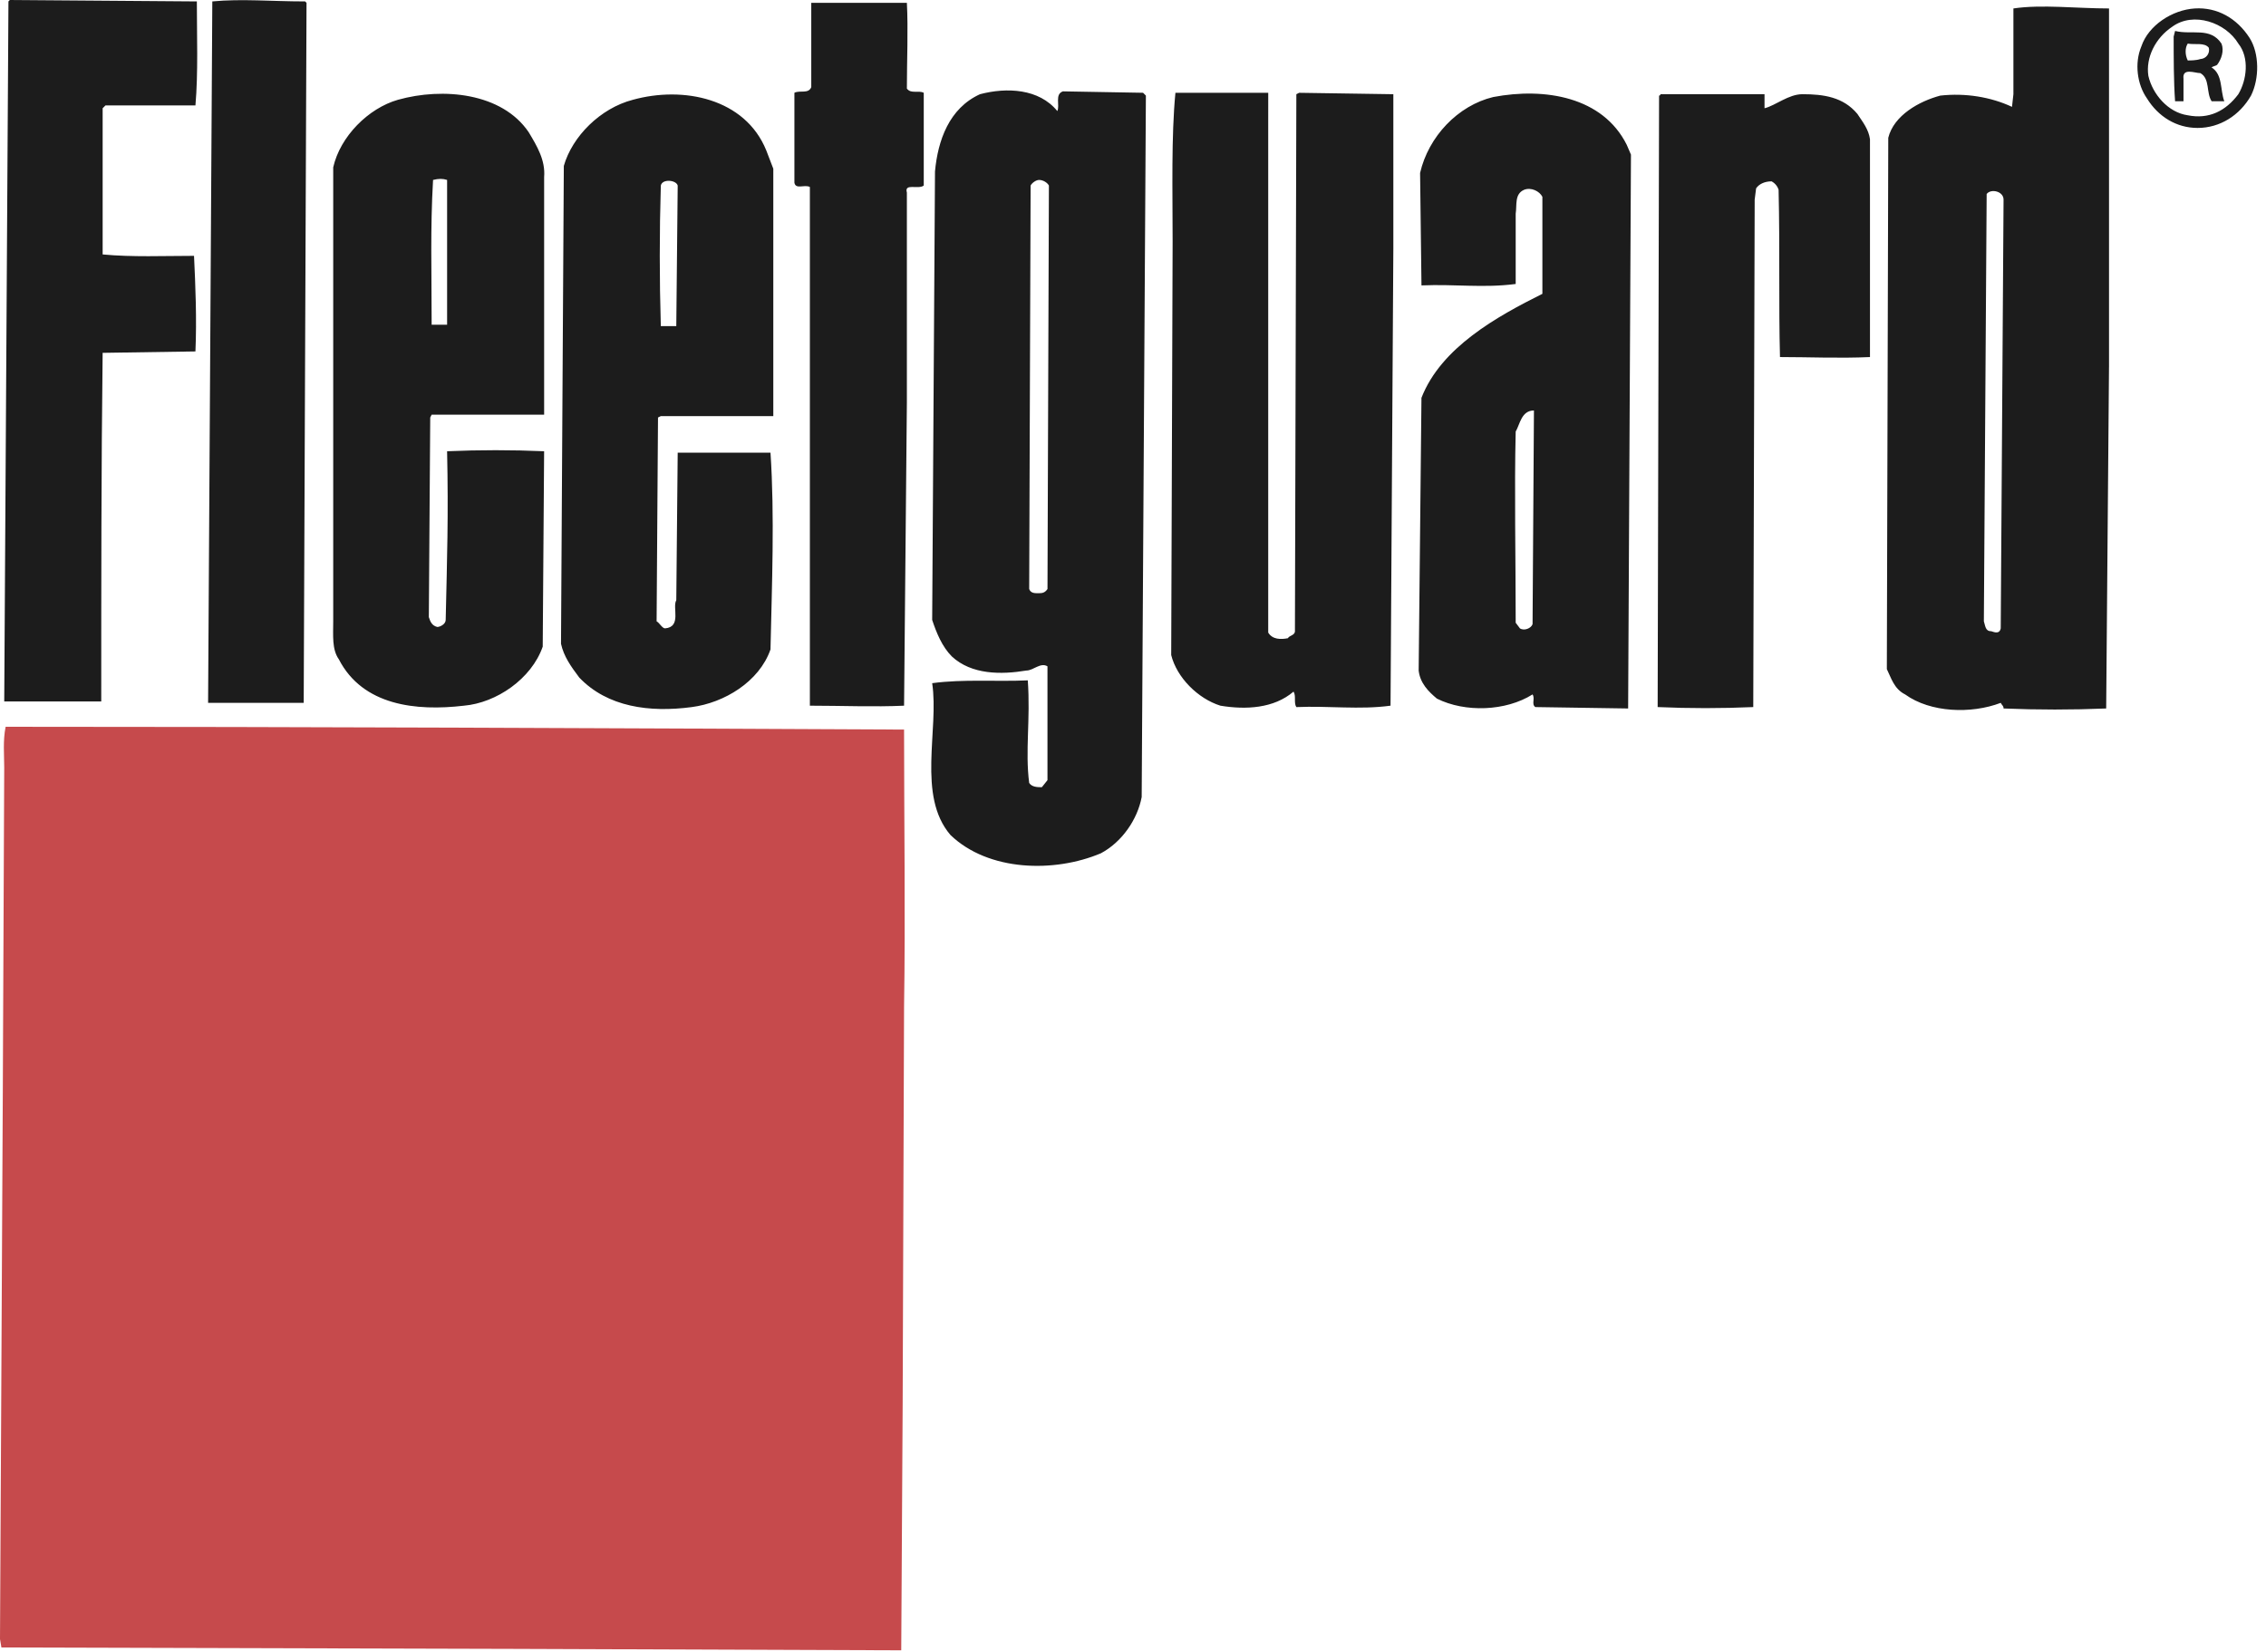 <svg width="251" height="183" viewBox="0 0 251 183" fill="none" xmlns="http://www.w3.org/2000/svg">
    <path fill-rule="evenodd" clip-rule="evenodd" d="M21.805 0.157C21.805 3.895 21.961 8.1 21.648 11.681H11.682L11.37 11.993V28.19C14.642 28.502 18.223 28.346 21.492 28.346C21.648 31.617 21.805 35.354 21.648 38.936L11.37 39.092C11.215 51.55 11.215 64.945 11.215 77.714H0.469L0.936 0.156L1.091 0L21.805 0.157ZM33.953 0.313L33.641 77.871H23.05L23.517 0.157C26.788 -0.154 30.058 0.157 33.796 0.157L33.953 0.313ZM100.453 0.313C100.608 3.273 100.453 6.7 100.453 9.814C100.921 10.438 101.699 9.969 102.322 10.281V20.56C101.699 21.027 100.142 20.249 100.453 21.338V44.544L100.142 78.184C96.87 78.339 93.134 78.184 89.708 78.184V20.715C89.084 20.403 88.15 21.025 87.995 20.247V10.279C88.617 9.966 89.551 10.436 89.862 9.657V0.313H100.453ZM249.185 4.207C250.275 5.92 250.275 8.723 249.339 10.592C248.093 12.772 245.914 14.175 243.423 14.175C241.087 14.175 239.062 12.929 237.815 10.903C236.723 9.345 236.413 7.009 237.193 5.142C237.972 2.806 240.618 1.092 243.11 0.937C245.601 0.78 247.783 2.026 249.185 4.207ZM240.617 2.96C238.747 4.207 237.658 6.387 237.971 8.412C238.438 10.436 240.15 12.46 242.332 12.772C244.668 13.239 246.537 12.305 247.936 10.436C248.871 8.879 249.185 6.387 247.936 4.829C246.537 2.493 242.956 1.248 240.617 2.96Z" fill="#1C1C1C"/>
    <path fill-rule="evenodd" clip-rule="evenodd" d="M246.069 4.829C246.379 5.607 246.069 6.543 245.6 7.165C245.442 7.321 245.133 7.321 244.977 7.476C246.224 8.256 245.912 9.968 246.379 11.215H244.977C244.354 10.281 244.823 8.723 243.73 8.101C243.108 8.101 241.709 7.478 241.861 8.723V11.215H240.929C240.772 9.034 240.772 6.387 240.772 4.051L240.929 3.429C242.798 3.894 244.824 2.96 246.069 4.829ZM242.333 4.829C242.02 5.296 242.02 6.076 242.333 6.698C242.643 6.698 243.265 6.698 243.732 6.541C243.881 6.534 244.026 6.495 244.158 6.425C244.29 6.356 244.404 6.258 244.494 6.139C244.583 6.019 244.645 5.882 244.675 5.736C244.705 5.59 244.702 5.439 244.667 5.295C244.2 4.674 243.108 4.985 242.333 4.829ZM140.478 13.395V70.085C140.945 70.863 141.877 70.863 142.657 70.708C142.814 70.396 143.437 70.396 143.437 69.93L143.594 10.438L143.904 10.281L154.337 10.438V27.569L154.027 78.184C150.599 78.652 147.175 78.184 143.594 78.34C143.281 77.873 143.594 77.093 143.281 76.626C141.102 78.495 137.987 78.651 135.182 78.184C132.691 77.406 130.355 75.07 129.732 72.578L129.889 26.791C129.889 21.184 129.732 15.111 130.199 10.282H140.48L140.478 13.395ZM195.453 11.993C196.7 11.681 198.102 10.437 199.658 10.437C201.997 10.437 204.176 10.748 205.734 12.615C206.357 13.551 206.978 14.329 207.133 15.418V39.559C203.708 39.715 200.437 39.559 197.165 39.559C197.011 33.798 197.165 27.724 197.011 21.025C196.885 20.623 196.605 20.288 196.232 20.092C195.452 20.092 194.829 20.403 194.52 20.87L194.362 22.116L194.205 78.338C190.677 78.494 187.143 78.494 183.615 78.338L183.772 10.592C183.929 10.592 183.929 10.437 183.929 10.437H195.453V11.993ZM58.559 14.642C59.493 16.199 60.427 17.757 60.273 19.625V45.944H47.813L47.656 46.255L47.501 68.372C47.656 68.838 47.812 69.305 48.434 69.463C48.746 69.463 49.368 69.151 49.368 68.684C49.524 61.832 49.679 57.16 49.524 49.995C53.105 49.84 56.691 49.84 60.271 49.995L60.116 71.643C58.869 75.224 54.977 77.871 51.394 78.184C46.098 78.808 40.181 78.184 37.533 73.045C36.755 71.954 36.91 70.396 36.91 68.84V18.534C37.688 15.108 40.804 11.993 44.074 11.057C49.06 9.657 55.601 10.279 58.559 14.642ZM49.525 19.936C49.06 19.78 48.592 19.78 47.969 19.936C47.656 25.387 47.813 29.904 47.813 35.978H49.525V19.936ZM117.116 12.304C117.427 11.681 116.804 10.437 117.74 10.122L126.615 10.279L126.928 10.591L126.462 88.306C125.993 90.797 124.279 93.289 121.945 94.536C116.804 96.714 109.485 96.56 105.28 92.511C101.544 88.15 104.034 80.831 103.255 75.691C106.682 75.224 110.419 75.535 113.846 75.379C114.157 79.74 113.535 83.167 114.001 86.748C114.314 87.216 114.937 87.216 115.404 87.216L116.026 86.438V73.823C115.246 73.355 114.468 74.29 113.69 74.29C110.886 74.757 107.616 74.757 105.436 72.732C104.345 71.643 103.722 70.085 103.255 68.684L103.567 19.004C103.878 15.577 105.125 11.996 108.55 10.438C111.511 9.657 115.092 9.812 117.116 12.304ZM115.092 19.936C114.781 19.936 114.314 20.247 114.159 20.558L114.001 65.256C114.159 65.723 114.626 65.723 114.937 65.723C115.404 65.723 115.715 65.723 116.028 65.256L116.185 20.558C116.026 20.247 115.559 19.936 115.092 19.936ZM84.879 16.666L85.657 18.691V46.102H73.198L72.886 46.257L72.731 68.838C73.042 68.996 73.353 69.618 73.666 69.618C75.534 69.463 74.444 67.282 74.911 66.504L75.067 50.152H85.346C85.813 57.16 85.501 64.791 85.346 71.954C84.099 75.537 80.207 77.873 76.625 78.34C71.953 78.962 67.281 78.34 64.165 75.068C63.231 73.823 62.453 72.732 62.142 71.33L62.453 18.38C63.387 15.11 66.501 11.994 70.084 11.06C75.691 9.501 82.543 10.903 84.879 16.666ZM73.198 20.558C73.042 25.748 73.042 30.942 73.198 36.132H74.911L75.067 20.558C74.911 19.936 73.355 19.78 73.198 20.558ZM233.61 40.65L233.297 78.494C229.51 78.651 225.718 78.651 221.93 78.494C221.93 78.182 221.773 78.182 221.617 77.871C218.346 79.118 213.831 78.962 211.027 76.937C209.78 76.313 209.471 75.068 209.002 74.133L209.159 15.264C209.782 12.772 212.588 11.215 214.922 10.592C217.724 10.281 220.53 10.749 222.864 11.839L223.021 10.438V0.937C226.135 0.47 230.027 0.937 233.612 0.937V40.65H233.61ZM220.058 21.494L219.748 68.838C219.905 69.307 219.906 69.93 220.528 69.93C220.682 69.93 221.46 70.396 221.617 69.618L221.93 22.118C221.93 21.183 220.528 20.871 220.058 21.494ZM180.191 16.044L180.658 17.133L180.345 78.494L170.068 78.338C169.601 78.027 170.068 77.404 169.758 76.937C166.796 78.806 162.282 78.96 159.167 77.404C158.232 76.626 157.298 75.691 157.143 74.29L157.452 44.077C159.634 38.469 165.864 35.044 170.847 32.553V21.806C170.534 21.184 169.601 20.717 168.823 21.027C167.733 21.495 168.043 22.74 167.89 23.676V31.463C164.306 31.93 161.191 31.463 157.454 31.62L157.3 19.161C158.232 15.111 161.505 11.685 165.399 10.751C171.157 9.657 177.544 10.748 180.191 16.044ZM169.912 45.477C168.513 45.477 168.356 47.035 167.89 47.813C167.733 54.199 167.89 61.831 167.89 68.994L168.357 69.617C168.824 69.928 169.604 69.617 169.759 69.15L169.912 45.477Z" fill="#1C1C1C"/>
    <path fill-rule="evenodd" clip-rule="evenodd" d="M100.141 80.831C100.141 90.484 100.297 101.854 100.141 111.513L99.986 155.588L99.828 182.843L57 182.685L0.156 182.528L0 181.596L0.311 121.012L0.468 85.037C0.468 83.635 0.311 82.079 0.624 80.521C34.107 80.518 66.656 80.675 100.141 80.831Z" fill="#C64A4C"/>
</svg>
